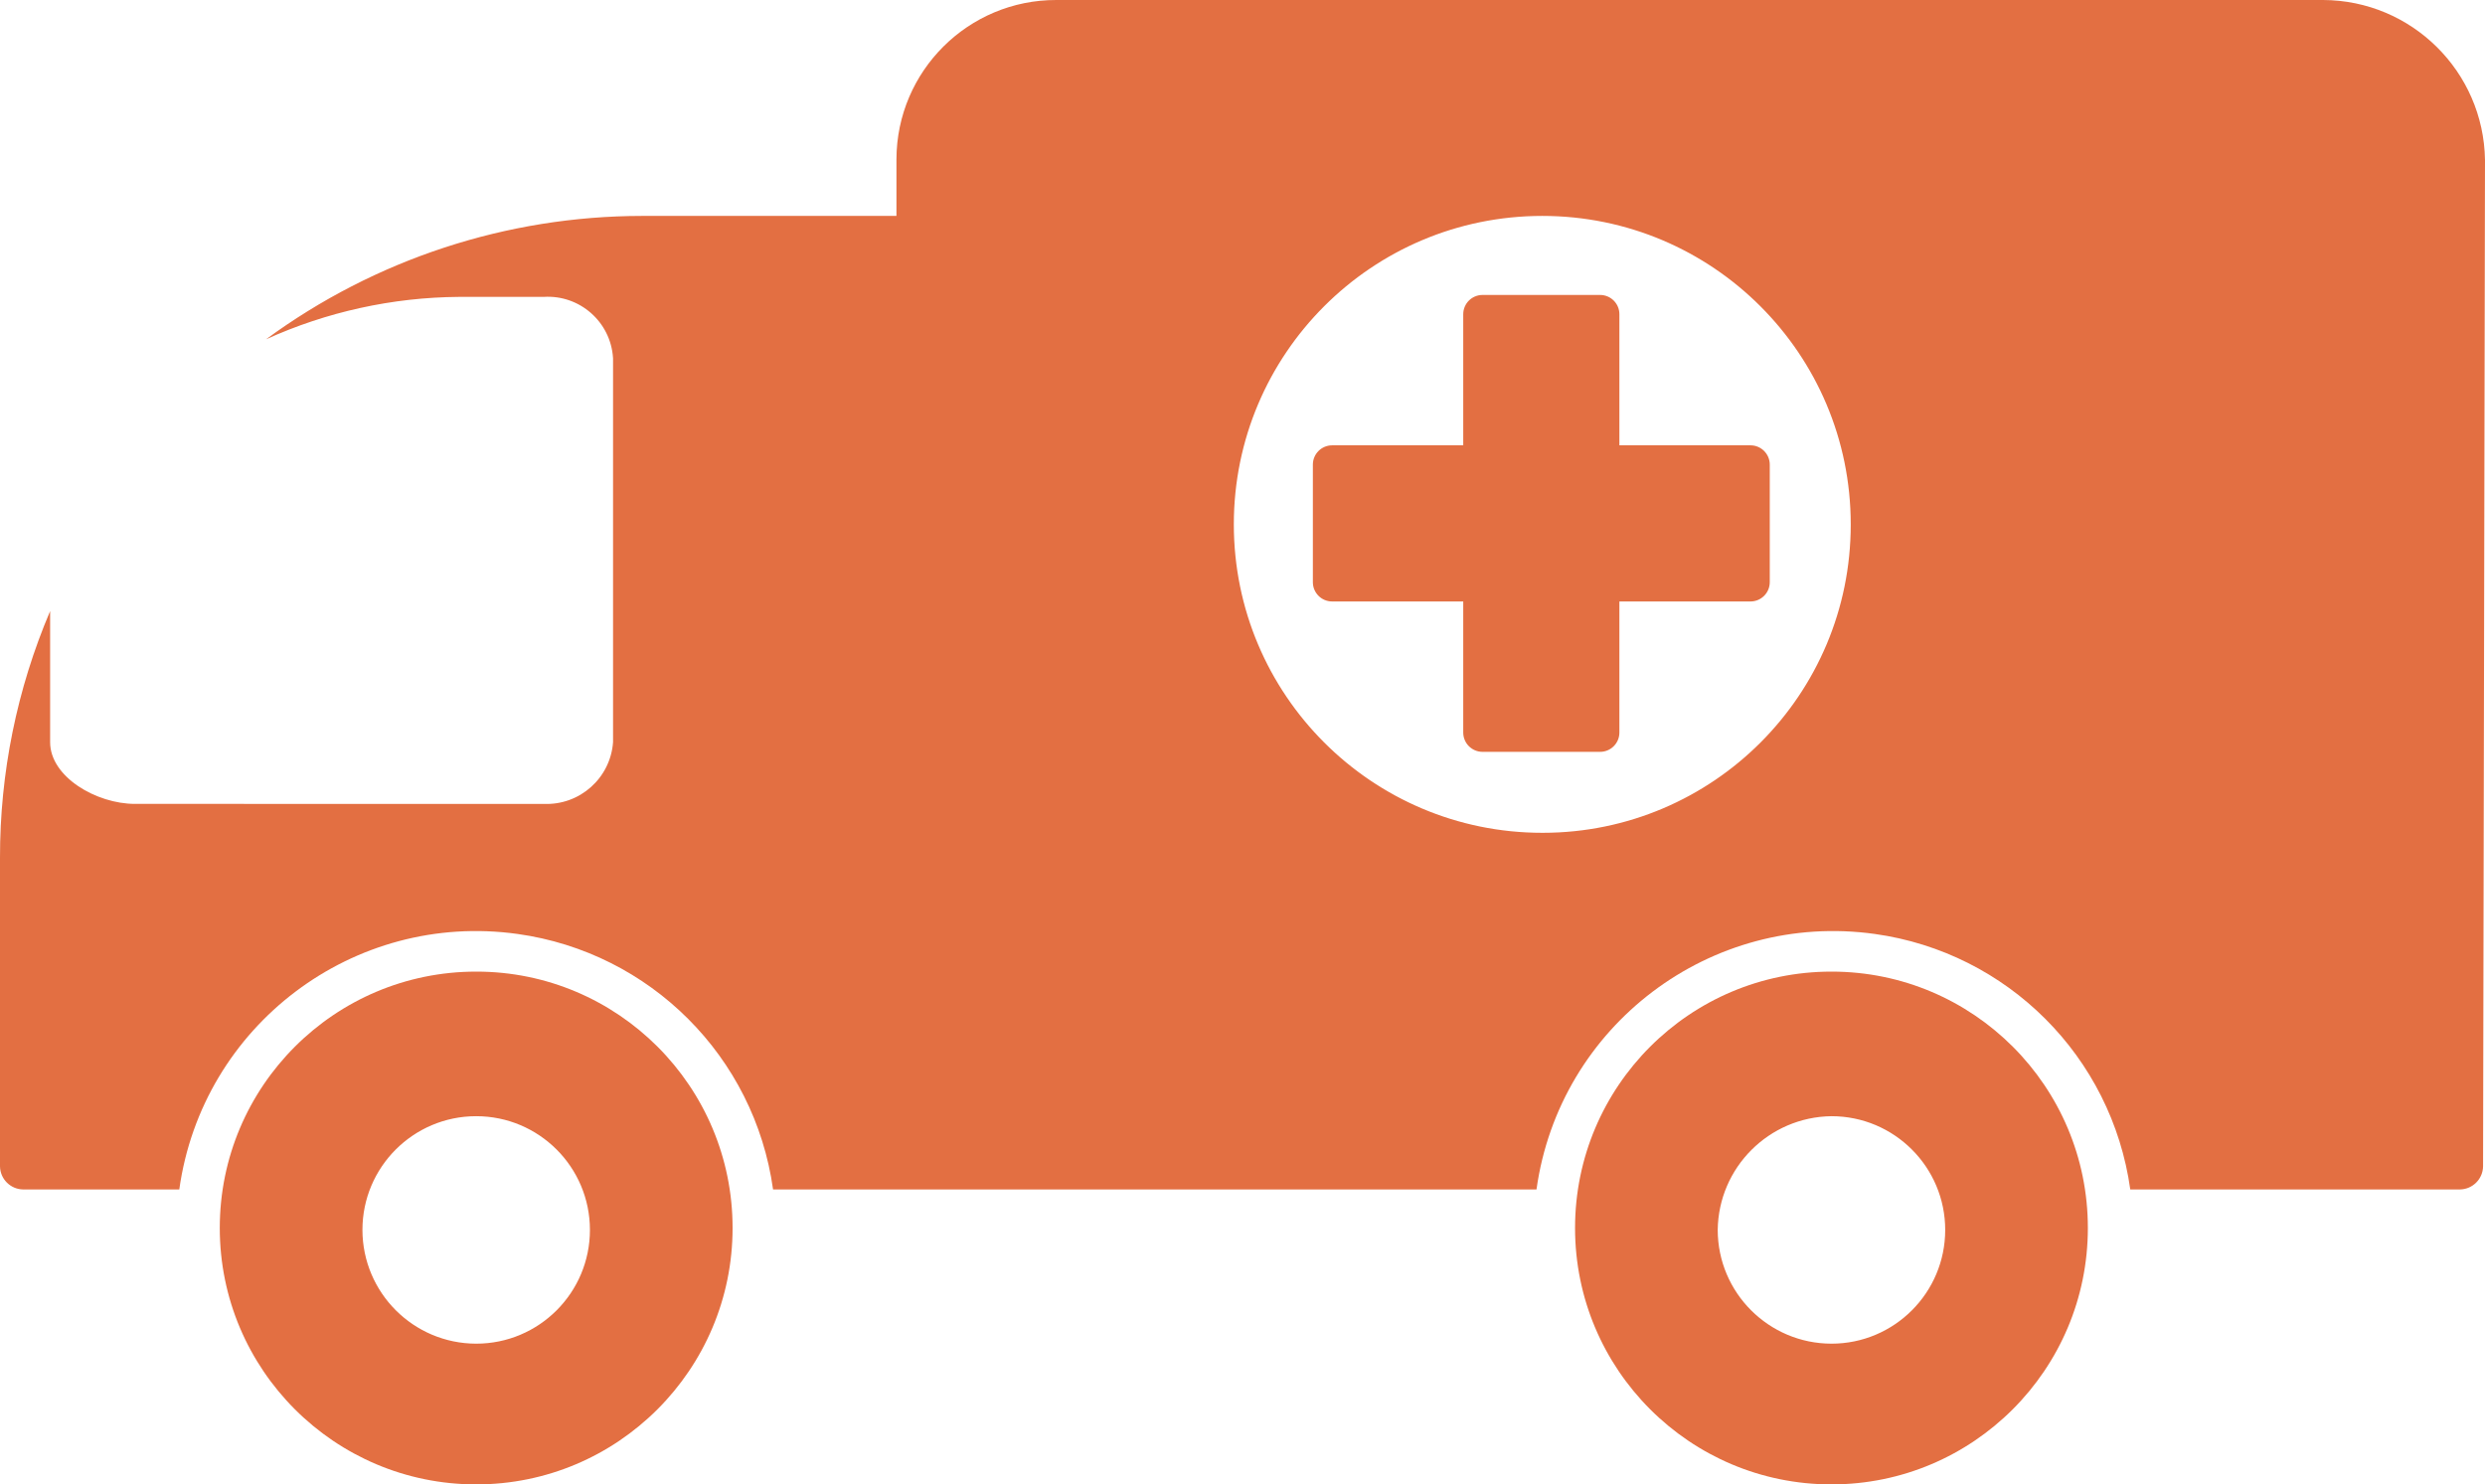 <?xml version="1.0" encoding="UTF-8"?><svg id="b" xmlns="http://www.w3.org/2000/svg" viewBox="0 0 128.9 77"><g id="c"><path d="m95,50.4c-7.345,0-13.3,5.955-13.3,13.3s5.955,13.3,13.3,13.3,13.3-5.955,13.3-13.3c.003-7.342-5.946-13.297-13.288-13.3-.004,0-.008,0-.012,0Zm0,19.3c-3.256-.006-5.894-2.644-5.9-5.9.041-3.241,2.659-5.859,5.9-5.9,3.258,0,5.9,2.642,5.9,5.9s-2.642,5.9-5.9,5.9Z" fill="#e36f42"/><path d="m24.7,50.4c-7.345,0-13.3,5.955-13.3,13.3s5.955,13.3,13.3,13.3,13.3-5.955,13.3-13.3h0c.003-7.342-5.946-13.297-13.288-13.3-.004,0-.008,0-.012,0Zm0,19.3c-3.256-.006-5.894-2.644-5.9-5.9,0-3.258,2.642-5.9,5.9-5.9s5.9,2.642,5.9,5.9c0,3.258-2.642,5.9-5.9,5.9Z" fill="#e36f42"/><path d="m120.5,0H54.8c-4.573-.011-8.289,3.687-8.3,8.26,0,.013,0,.027,0,.04v2.9h-13.2c-7.015.006-13.845,2.248-19.5,6.4,3.143-1.424,6.55-2.174,10-2.2h4.4c1.868-.119,3.479,1.298,3.598,3.166,0,.011.001.023.002.034v19.9c-.137,1.865-1.732,3.283-3.6,3.2H7c-2,0-4.4-1.4-4.4-3.2v-6.8C.877,35.747-.007,40.101,0,44.5v16c.009.659.541,1.191,1.2,1.2h8.1c1.186-8.505,9.042-14.439,17.547-13.253,6.883.96,12.293,6.37,13.253,13.253h39.6c1.186-8.505,9.042-14.439,17.547-13.253,6.883.96,12.293,6.37,13.253,13.253h17.1c.659-.009,1.191-.541,1.2-1.2l.1-52.2C128.829,3.707,125.094.016,120.5,0Zm-40.5,43.2c-8.837,0-16-7.163-16-16s7.163-16,16-16,16,7.163,16,16c.009,8.827-7.139,15.991-15.966,16-.011,0-.023,0-.034,0Z" fill="#e36f42"/><path d="m84,23.1v-6.8c0-.552-.448-1-1-1h-6.1c-.552,0-1,.448-1,1v6.8h-6.8c-.552,0-1,.448-1,1v6.1c0,.552.448,1,1,1h6.8v6.8c0,.552.448,1,1,1h6.1c.552,0,1-.448,1-1v-6.8h6.8c.552,0,1-.448,1-1v-6.1c0-.552-.448-1-1-1h-6.8Z" fill="#e36f42"/></g></svg>